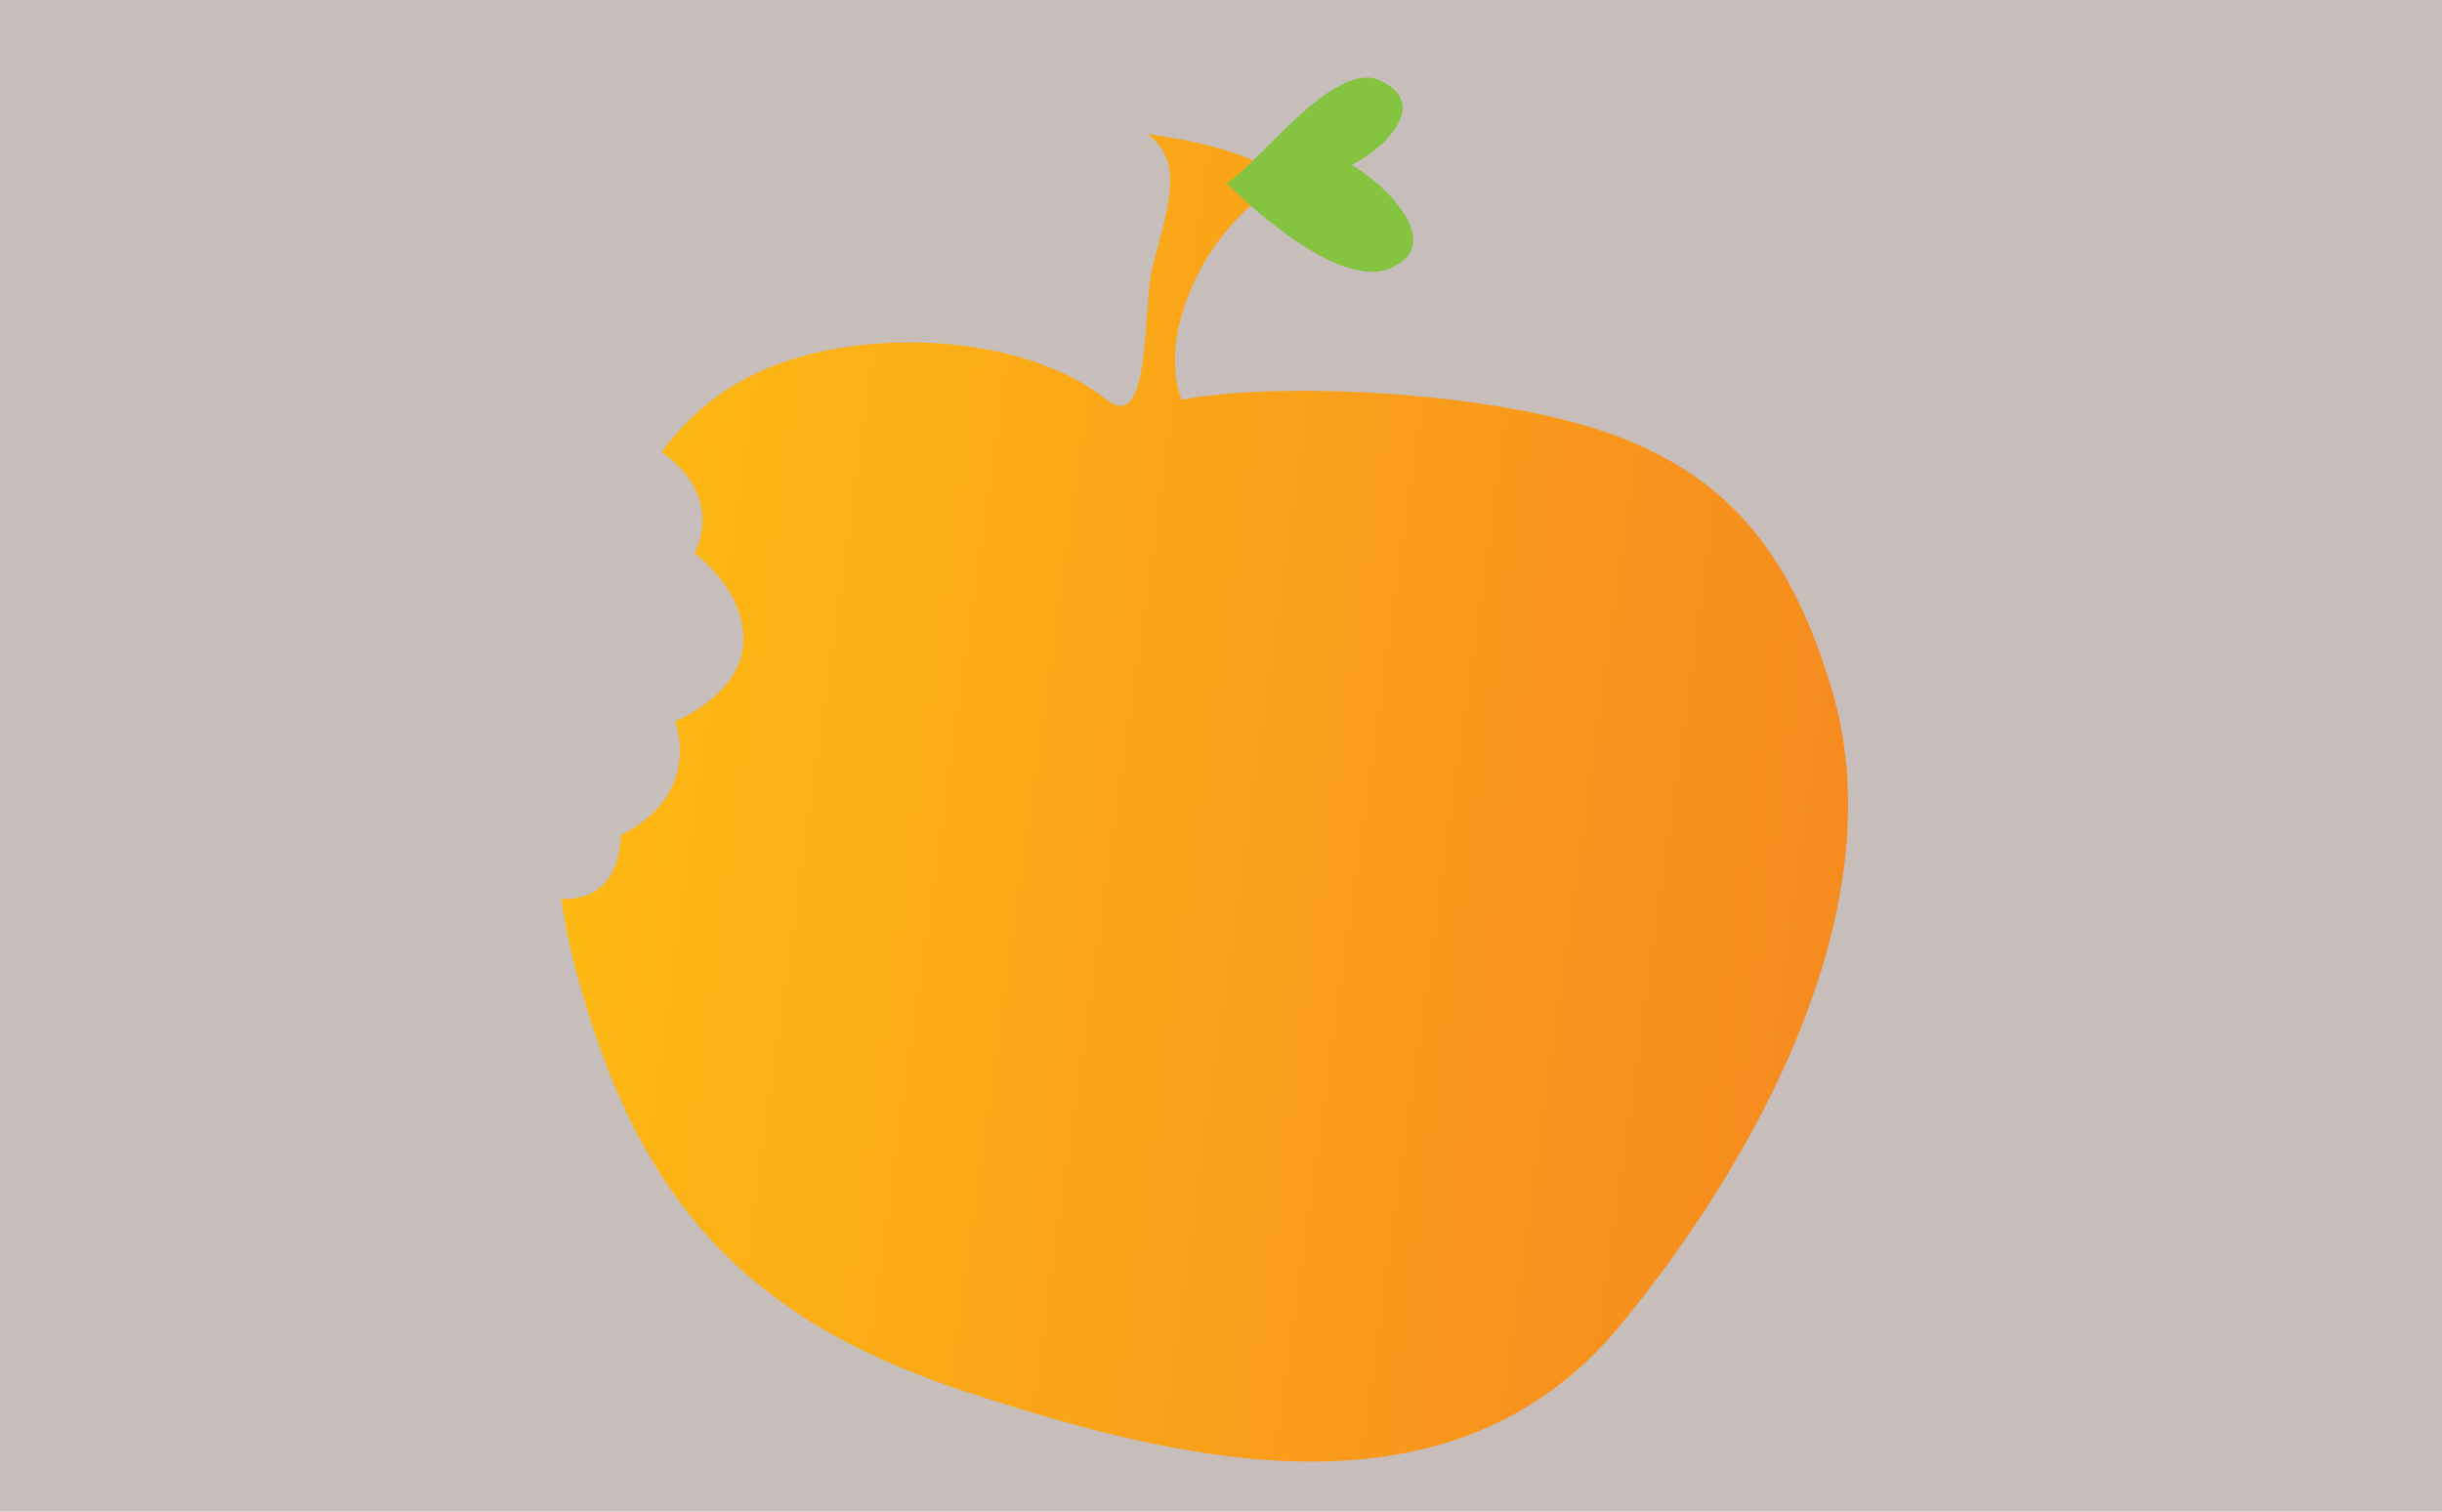 <?xml version="1.0" encoding="utf-8"?>
<!-- Generator: Adobe Illustrator 23.1.1, SVG Export Plug-In . SVG Version: 6.00 Build 0)  -->
<svg version="1.1" id="Layer_1" xmlns="http://www.w3.org/2000/svg" xmlns:xlink="http://www.w3.org/1999/xlink" x="0px" y="0px"
	 viewBox="0 0 840 520" style="enable-background:new 0 0 840 520;" xml:space="preserve">
<style type="text/css">
	.st0{fill:#C7BEBB;}
	.st1{clip-path:url(#SVGID_3_);}
	.st2{clip-path:url(#SVGID_5_);}
	.st3{clip-path:url(#SVGID_7_);fill:url(#SVGID_8_);}
	.st4{clip-path:url(#SVGID_10_);fill:#85C441;}
</style>
<g>
	<g>
		<rect id="SVGID_1_" class="st0" width="840" height="520"/>
	</g>
	<g>
		<defs>
			<rect id="SVGID_2_" width="840" height="520"/>
		</defs>
		<clipPath id="SVGID_3_">
			<use xlink:href="#SVGID_2_"  style="overflow:visible;"/>
		</clipPath>
		<g id="Vector_Smart_Object_1_" class="st1">
			<g>
				<defs>
					
						<rect id="SVGID_4_" x="181.81" y="42.41" transform="matrix(0.143 -0.99 0.99 0.143 102.709 638.584)" width="476.38" height="435.18"/>
				</defs>
				<clipPath id="SVGID_5_">
					<use xlink:href="#SVGID_4_"  style="overflow:visible;"/>
				</clipPath>
				<g class="st2">
					<defs>
						<path id="SVGID_6_" d="M396.57,91.24c-3.64,13.24-0.23,59.05-16.1,46.12c-27.59-21.7-76.86-24.08-109.12-13.37
							c-19.32,6.15-33.23,17.32-43.81,31.53c22.49,15.7,11.34,34.81,11.34,34.81s17.78,12.62,16.82,30.97
							c-0.94,17.79-23.47,26.86-23.47,26.86s9.83,24.92-18.66,39.16c-0.55,16.3-9.25,22.32-20.5,21.92
							c1.45,10.12,3.73,20.48,6.89,31.27c20.41,71.48,55.84,112.44,129.07,137.18c27.59,9.15,57.57,18.12,87.36,22.44l0.54,0.08
							c51.6,7.37,102.59,0.69,139.58-43.3c47.19-56.98,96.59-145.55,73.22-220.99c-12.85-42.02-32.32-70.82-74.96-86.42
							c-43.8-15.77-118.12-18.03-148.32-11.94c-9.39-24.98,11.67-64.47,36.81-75.03c-11.57-9.93-32.22-14.09-48.43-16.43
							C406.16,55.41,403.47,66.22,396.57,91.24"/>
					</defs>
					<clipPath id="SVGID_7_">
						<use xlink:href="#SVGID_6_"  style="overflow:visible;"/>
					</clipPath>
					
						<linearGradient id="SVGID_8_" gradientUnits="userSpaceOnUse" x1="-9.094947e-13" y1="520" x2="1" y2="520" gradientTransform="matrix(430.726 62.122 62.122 -430.726 -32100.723 224221.594)">
						<stop  offset="0" style="stop-color:#FDB913"/>
						<stop  offset="1" style="stop-color:#F68B1F"/>
					</linearGradient>
					<polygon class="st3" points="234.34,22.96 685.29,88 621.59,529.73 170.64,464.69 					"/>
				</g>
				<g class="st2">
					<defs>
						
							<rect id="SVGID_9_" x="181.81" y="42.41" transform="matrix(0.143 -0.99 0.99 0.143 102.708 638.587)" width="476.38" height="435.19"/>
					</defs>
					<clipPath id="SVGID_10_">
						<use xlink:href="#SVGID_9_"  style="overflow:visible;"/>
					</clipPath>
					<path class="st4" d="M421.99,63.06c11.08-7.02,36.78-42.11,52.23-35.55c18.77,8.03,1.1,24.38-9.33,29.22
						c11.3,6.25,32.98,27.42,13.27,35.59C458.45,100.47,421.99,63.06,421.99,63.06"/>
				</g>
			</g>
		</g>
	</g>
</g>
</svg>
